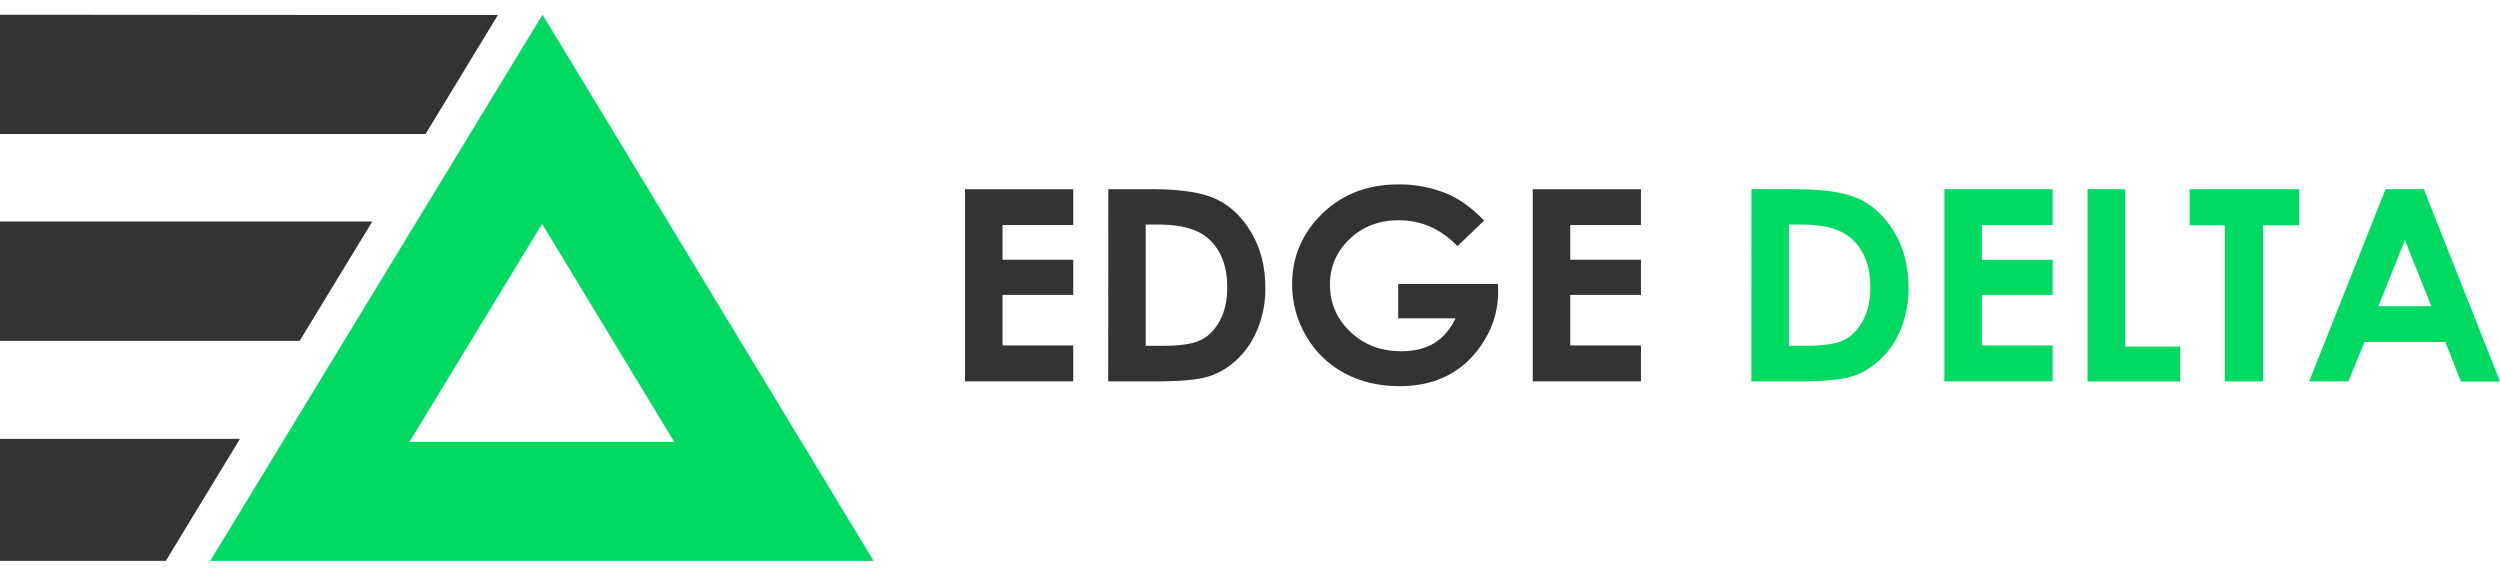 <svg width="170" height="40" viewBox="0 0 170 40" fill="none" xmlns="http://www.w3.org/2000/svg">
<g clip-path="url(#clip0_462_311)">
<path d="M65.621 12.867H72.981V15.301H68.172V17.663H72.981V20.053H68.172V23.492H72.981V25.931H65.621V12.867Z" fill="#333333"/>
<path d="M75.363 12.867H78.401C80.358 12.867 81.818 13.103 82.768 13.57C83.719 14.037 84.505 14.806 85.121 15.867C85.738 16.927 86.044 18.163 86.044 19.581C86.055 20.531 85.879 21.47 85.523 22.36C85.178 23.206 84.703 23.904 84.097 24.464C83.492 25.025 82.83 25.409 82.123 25.618C81.416 25.832 80.189 25.937 78.441 25.937H75.357L75.363 12.867ZM77.909 15.268V23.514H79.102C80.273 23.514 81.128 23.382 81.654 23.124C82.18 22.866 82.615 22.426 82.949 21.805C83.283 21.19 83.453 20.432 83.453 19.531C83.453 18.141 83.051 17.064 82.254 16.301C81.529 15.609 80.375 15.268 78.78 15.268H77.909Z" fill="#333333"/>
<path d="M100.92 14.999L99.109 16.735C97.967 15.559 96.632 14.977 95.11 14.977C93.781 14.977 92.672 15.4 91.778 16.251C90.884 17.103 90.437 18.141 90.437 19.361C90.437 20.624 90.901 21.69 91.829 22.569C92.757 23.448 93.905 23.882 95.268 23.887C96.156 23.887 96.903 23.706 97.509 23.343C98.12 22.981 98.606 22.415 98.979 21.646H95.076V19.306H101.859L101.876 19.855C101.876 20.998 101.559 22.124 100.959 23.107C100.348 24.135 99.556 24.915 98.589 25.453C97.616 25.992 96.479 26.261 95.166 26.261C93.769 26.261 92.519 25.964 91.422 25.376C90.33 24.788 89.425 23.915 88.819 22.855C88.186 21.784 87.858 20.564 87.863 19.328C87.863 17.597 88.452 16.092 89.634 14.812C91.037 13.301 92.859 12.537 95.099 12.537C96.23 12.527 97.35 12.746 98.391 13.169C99.251 13.526 100.094 14.136 100.92 14.999Z" fill="#333333"/>
<path d="M104.227 12.867H111.586V15.301H106.778V17.663H111.586V20.053H106.778V23.492H111.586V25.931H104.227V12.867Z" fill="#333333"/>
<path d="M119.099 12.867H122.137C124.095 12.867 125.554 13.103 126.504 13.57C127.455 14.037 128.241 14.806 128.858 15.867C129.474 16.927 129.78 18.163 129.78 19.581C129.791 20.531 129.616 21.47 129.265 22.36C128.92 23.206 128.445 23.904 127.834 24.464C127.223 25.025 126.567 25.409 125.86 25.618C125.152 25.832 123.925 25.937 122.177 25.937H119.094L119.099 12.867ZM121.645 15.268V23.514H122.833C124.004 23.514 124.858 23.382 125.384 23.124C125.91 22.866 126.34 22.426 126.68 21.805C127.013 21.19 127.183 20.432 127.183 19.531C127.183 18.141 126.782 17.064 125.984 16.301C125.265 15.609 124.106 15.268 122.516 15.268H121.645Z" fill="#00DA63"/>
<path d="M132.217 12.867H139.577V15.301H134.768V17.663H139.577V20.053H134.768V23.492H139.577V25.931H132.217V12.867Z" fill="#00DA63"/>
<path d="M141.945 12.867H144.514V23.569H148.253V25.937H141.951V12.867H141.945Z" fill="#00DA63"/>
<path d="M148.893 12.867H156.343V15.317H153.888V25.937H151.285V15.317H148.893V12.867Z" fill="#00DA63"/>
<path d="M162.217 12.867H164.819L170 25.942H167.336L166.283 23.25H160.786L159.688 25.937H157.023L162.217 12.867ZM163.535 16.334L161.724 20.822H165.334L163.535 16.334Z" fill="#00DA63"/>
<path fill-rule="evenodd" clip-rule="evenodd" d="M16.32 29.842H0V38.137H11.274L16.32 29.842Z" fill="#333333"/>
<path fill-rule="evenodd" clip-rule="evenodd" d="M25.315 15.065H0V23.179H20.377L25.315 15.065Z" fill="#333333"/>
<path fill-rule="evenodd" clip-rule="evenodd" d="M33.857 1.022L0 1V9.114H28.936L33.857 1.022Z" fill="#333333"/>
<path d="M36.891 1L14.297 38.138H59.401L36.891 1ZM36.863 15.218L45.846 30.045H27.846L36.863 15.218Z" fill="#00DA63"/>
</g>
<defs>
<clipPath id="clip0_462_311">
<rect width="170" height="40" fill="white"/>
</clipPath>
</defs>
</svg>
